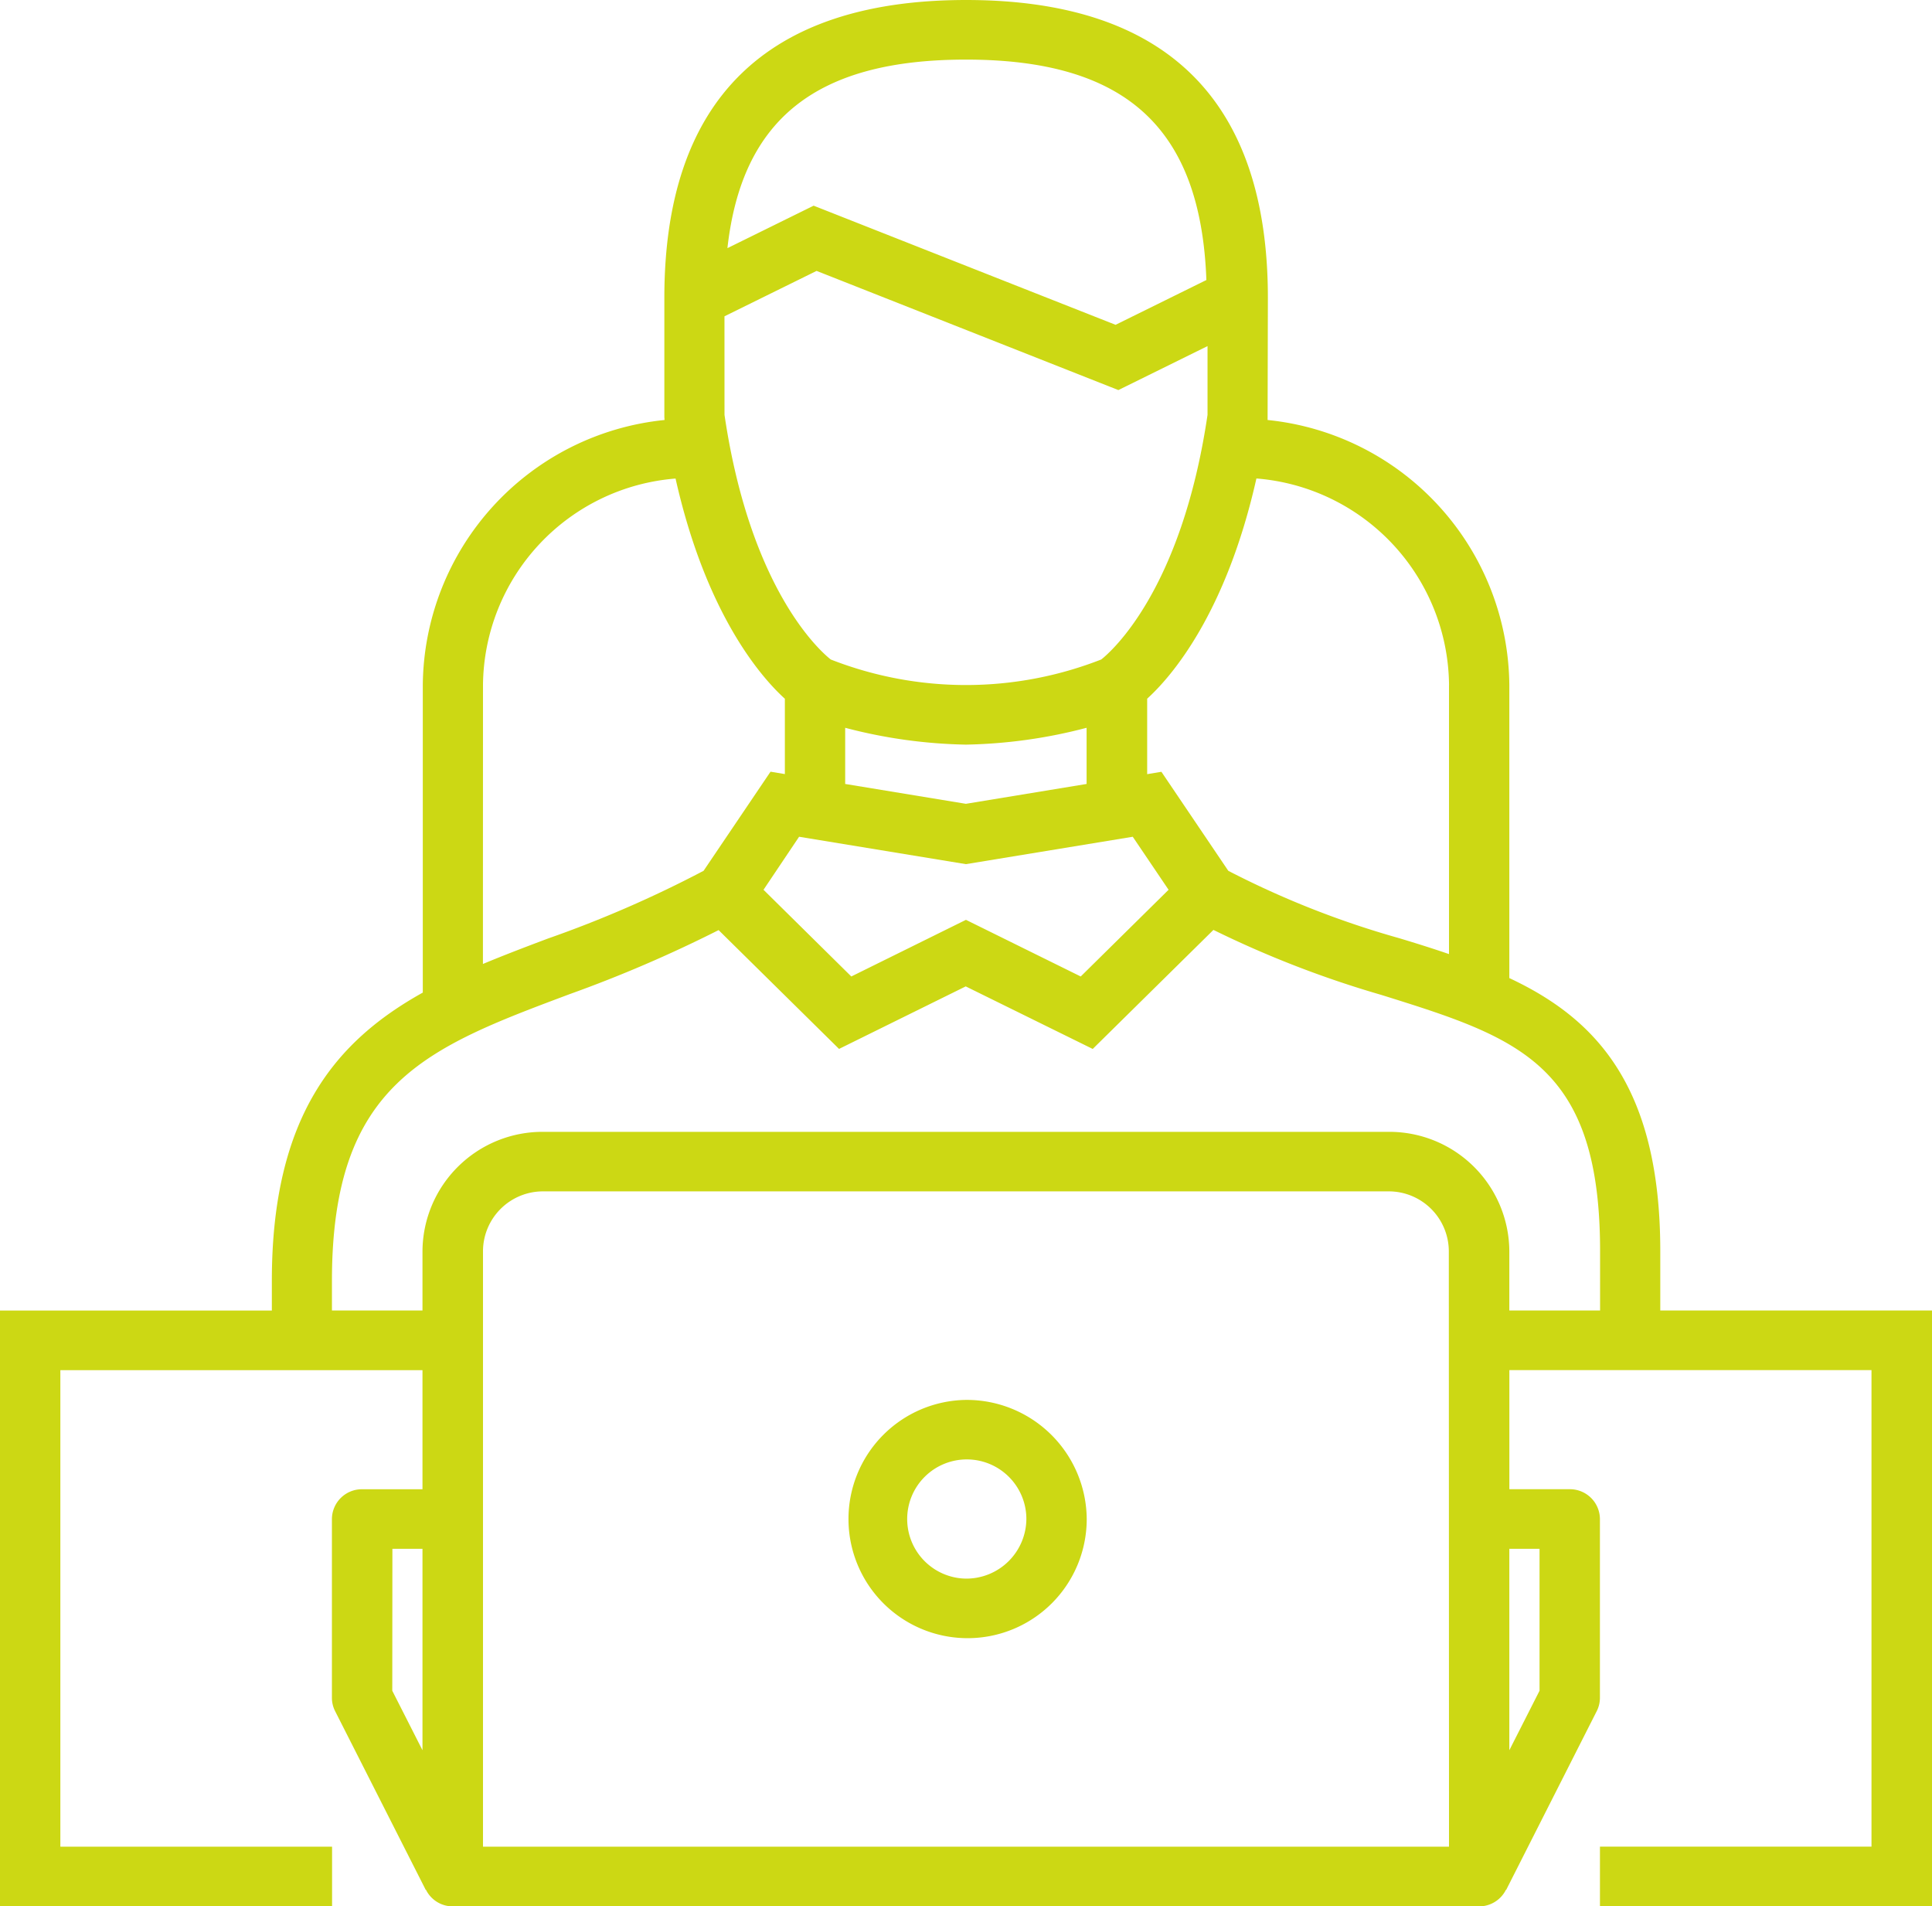 <svg id="Gruppe_194" data-name="Gruppe 194" xmlns="http://www.w3.org/2000/svg" xmlns:xlink="http://www.w3.org/1999/xlink" width="60.821" height="60" viewBox="0 0 60.821 60">
  <defs>
    <clipPath id="clip-path">
      <rect id="Rechteck_324" data-name="Rechteck 324" width="60.821" height="60" fill="#ccd814" />
    </clipPath>
  </defs>
  <g id="Gruppe_193" data-name="Gruppe 193" transform="translate(0 0)" clip-path="url(#clip-path)">
    <path id="Pfad_409" data-name="Pfad 409" d="M52.267,41.25V39.377c0-5.2-2.044-7.321-4.752-8.591V21.563a8.463,8.463,0,0,0-7.61-8.343l.009-3.844h0c0-6.222-3.2-9.376-9.5-9.376s-9.5,3.154-9.5,9.376h0v3.749l.006.095a8.463,8.463,0,0,0-7.61,8.343v9.68c-2.727,1.518-4.752,3.874-4.752,9.07v.938H0V60H10.454V58.127H1.9v-15H13.3v3.749H11.4a.944.944,0,0,0-.951.938v5.625a.921.921,0,0,0,.1.42l2.852,5.625.009,0a.941.941,0,0,0,.841.522H46.567a.946.946,0,0,0,.841-.522l.009,0,2.85-5.625a.923.923,0,0,0,.1-.42V47.813a.944.944,0,0,0-.951-.938h-1.9V43.126h11.4v15H50.368V60H60.821V41.25ZM45.616,21.563v8.468c-.515-.177-1.039-.341-1.567-.5a28.475,28.475,0,0,1-5.381-2.121l-2.106-3.117-.448.075V21.992c.787-.714,2.49-2.71,3.439-6.931a6.583,6.583,0,0,1,6.064,6.5M22.807,9.956l2.9-1.429,9.5,3.751,2.807-1.384v2.164c-.817,5.541-3.048,7.466-3.346,7.7a11.674,11.674,0,0,1-8.516,0c-.3-.237-2.525-2.154-3.344-7.7Zm3.8,12.952a16,16,0,0,0,3.8.53,16.009,16.009,0,0,0,3.8-.53v1.768l-3.8.625-3.8-.625Zm-1.451,3.43,5.252.862,5.252-.862,1.128,1.669-2.766,2.729-3.613-1.783L26.8,30.736l-2.764-2.729ZM30.411,1.876c5.053,0,7.392,2.167,7.567,6.938l-2.859,1.41L25.614,6.474,22.9,7.811c.457-4.079,2.816-5.935,7.507-5.935M15.205,21.563a6.581,6.581,0,0,1,6.062-6.5c.949,4.221,2.654,6.218,3.441,6.931v2.371l-.451-.075L22.149,27.41a36.26,36.26,0,0,1-4.9,2.132c-.694.261-1.38.522-2.046.8ZM12.353,48.751H13.3v6.34l-.951-1.873Zm33.263,9.376H15.205V39.377A1.889,1.889,0,0,1,17.1,37.5h26.61a1.891,1.891,0,0,1,1.9,1.876Zm2.85-9.376v4.467l-.951,1.873v-6.34ZM43.715,35.626H17.1a3.78,3.78,0,0,0-3.8,3.751V41.25h-2.85v-.938c0-6.215,2.973-7.33,7.472-9.016a41.433,41.433,0,0,0,4.7-2.02l3.792,3.74,3.988-1.968L34.4,33.017l3.8-3.747a32.393,32.393,0,0,0,5.278,2.044c4.3,1.343,6.894,2.156,6.894,8.063V41.25H47.515V39.377a3.779,3.779,0,0,0-3.8-3.751" transform="translate(0 0)" fill="#ccd814" />
    <path id="Pfad_410" data-name="Pfad 410" d="M16.144,20.439a3.75,3.75,0,1,0,3.8,3.749,3.778,3.778,0,0,0-3.8-3.749m0,5.625a1.876,1.876,0,1,1,1.9-1.876,1.891,1.891,0,0,1-1.9,1.876" transform="translate(14.267 23.625)" fill="#ccd814" />
  </g>
</svg>